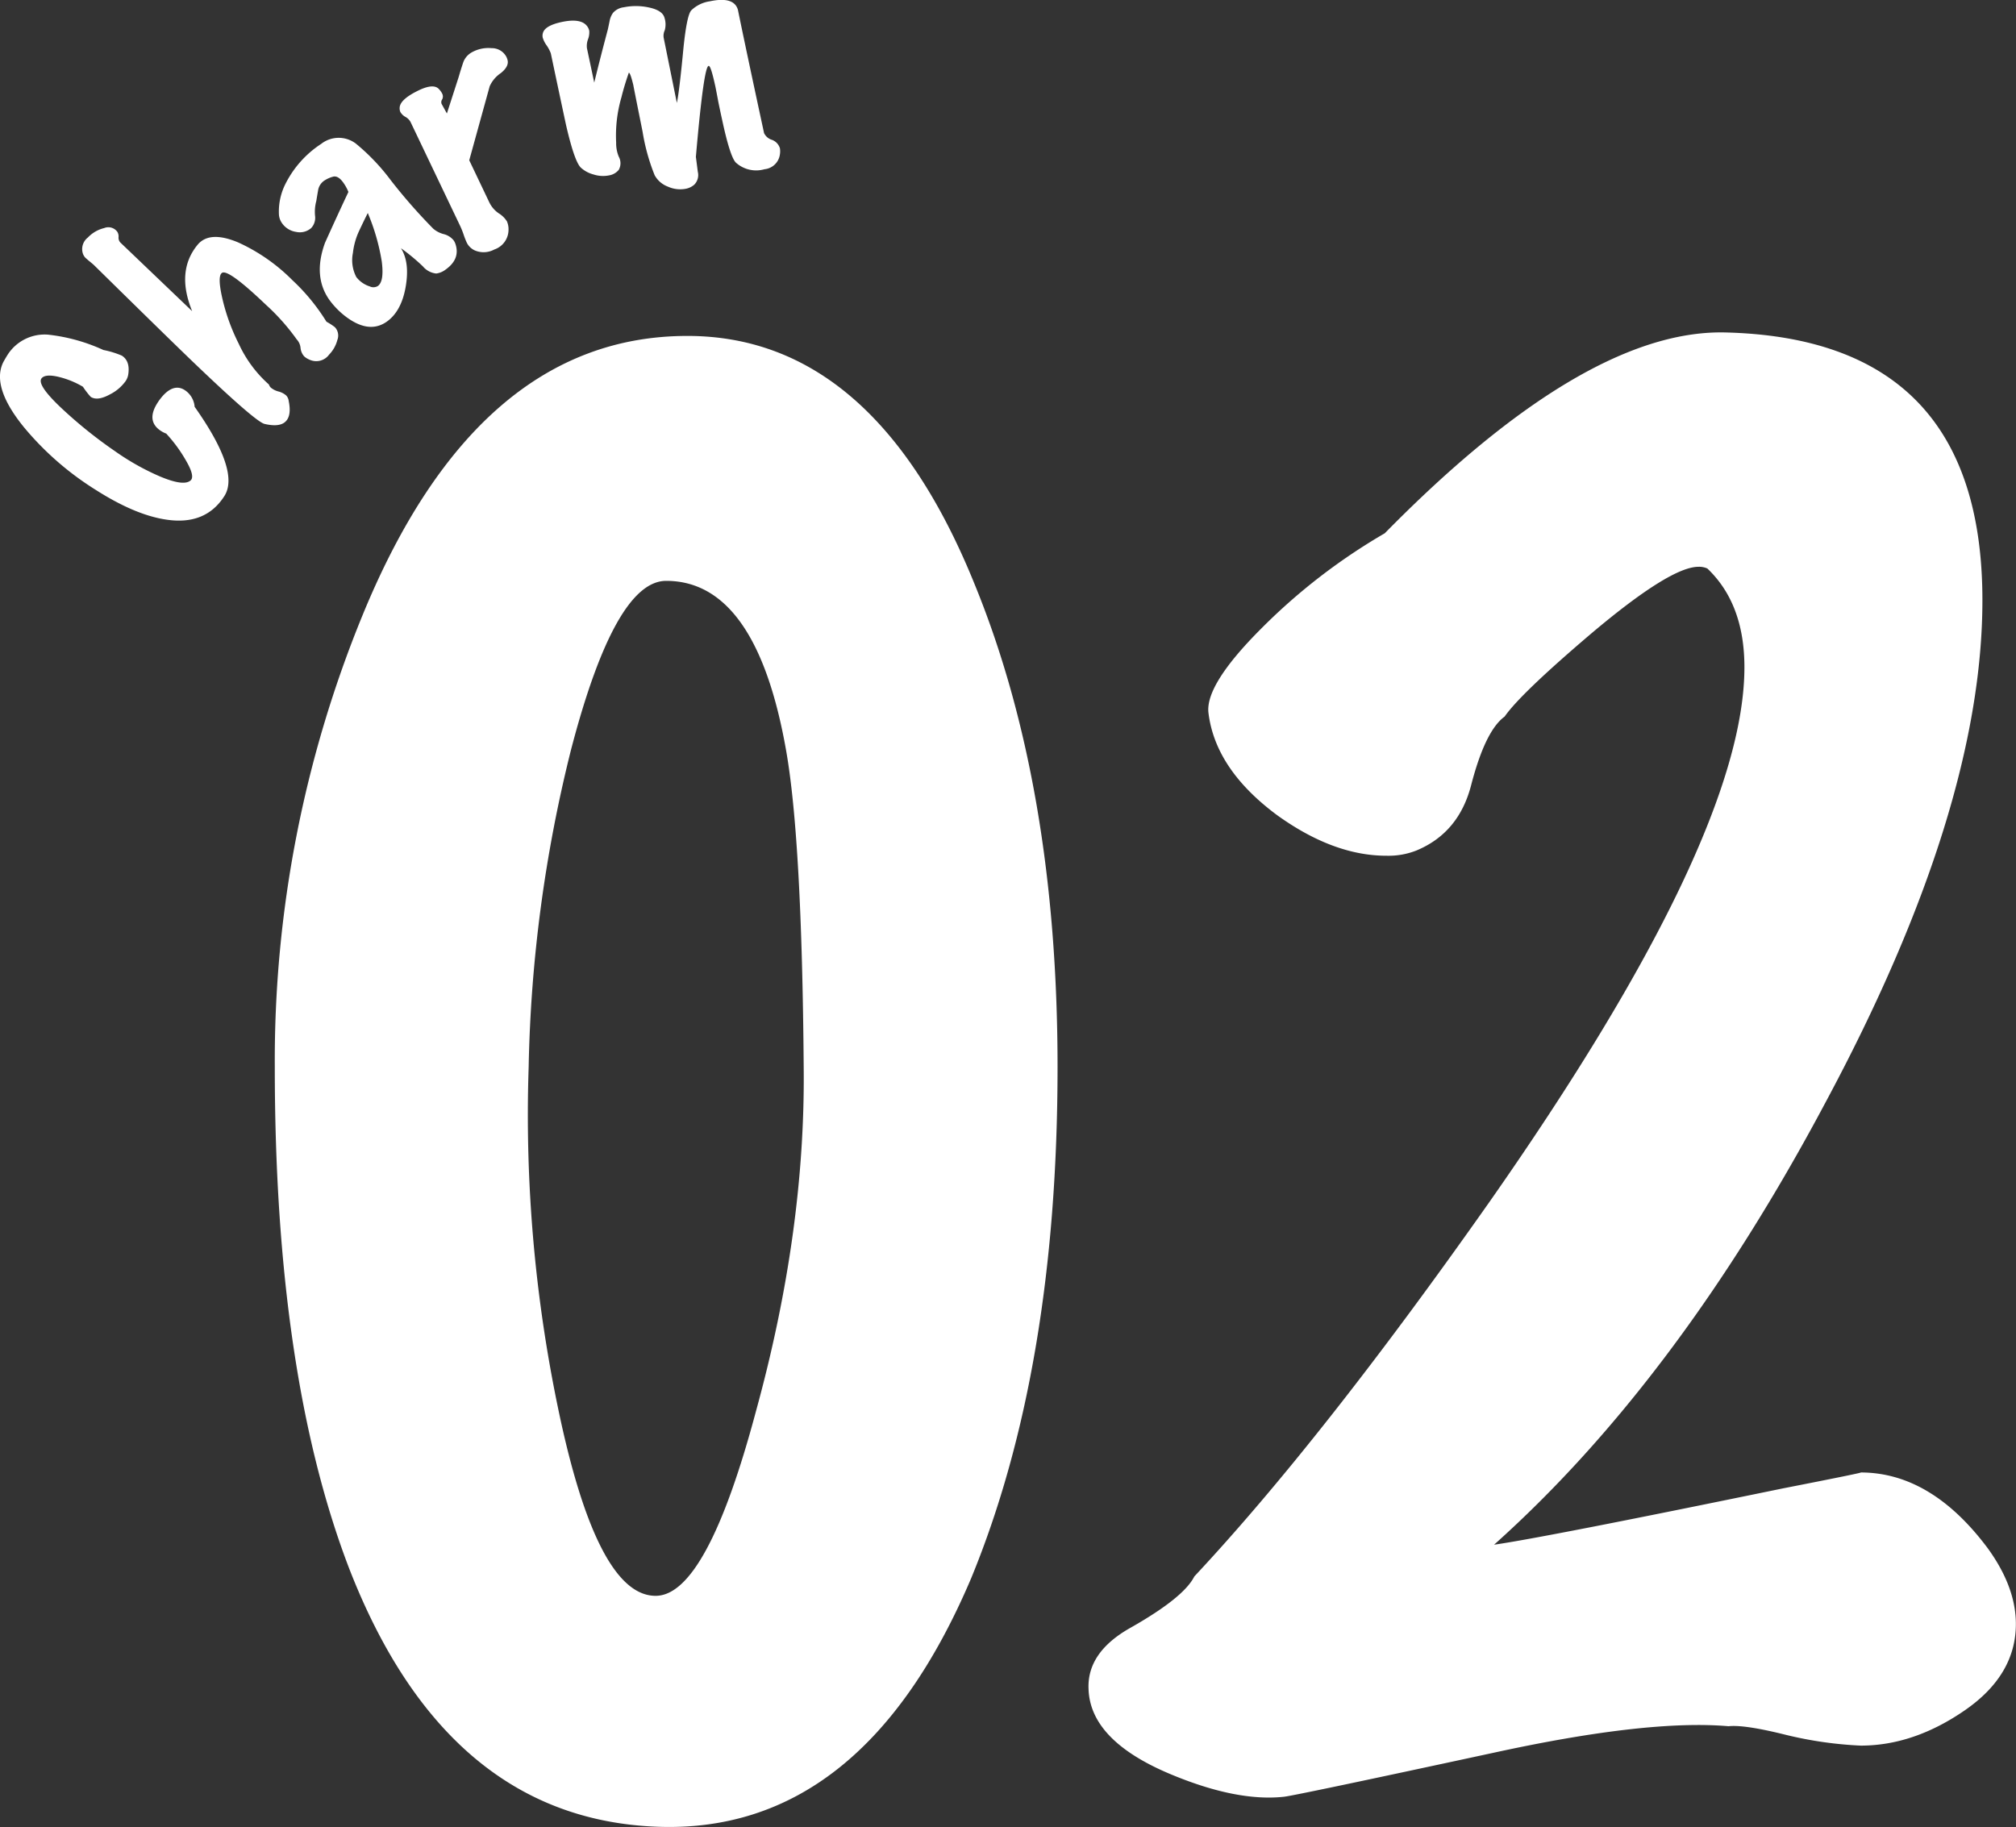 <svg id="s_tit" xmlns="http://www.w3.org/2000/svg" width="326.47" height="295.91" viewBox="0 0 326.47 295.91">
  <rect x="0" y="0" width="326.47" height="295.91" fill="#333333" stroke="none"/>
  <defs>
    <style>
      .cls-1 {
        fill: #fff;
        fill-rule: evenodd;
      }
    </style>
  </defs>
  <path id="_02" data-name="02" class="cls-1" d="M4661.78,4383.49q-16.275-40.245-46.53-40.24-33.99,0-52.54,45.09a190.089,190.089,0,0,0-14.27,73.35q0,49.665,11.99,81.05,15.7,40.53,49.68,41.96,33.405,1.425,51.1-40.24,13.98-33.96,13.99-82.77,0-45.375-13.42-78.2h0Zm-35.4,133.85q-7.995,29.97-16.27,29.97-9.42,0-15.71-29.97a232.988,232.988,0,0,1-4.85-55.65,228.68,228.68,0,0,1,6.85-51.37q7.14-27.4,15.42-27.4,14.565,0,19.41,27.4,2.58,14.55,2.86,51.37,0.285,26.535-7.71,55.65h0Zm178.89,9.99q0.57,0-12.56,2.57-38.835,7.995-46.82,9.13,29.685-26.535,53.67-71.63,25.41-47.37,25.41-81.34,0-42.525-41.97-43.38-22.56-.285-54.81,32.53a96.682,96.682,0,0,0-19.99,15.42q-9.135,9.135-8.56,13.69,1.125,9.15,11.13,16.56,9.135,6.57,17.7,6.56a12.312,12.312,0,0,0,4.85-.85q6.855-2.85,8.85-10.56c1.53-5.9,3.33-9.61,5.43-11.13q2.565-3.7,13.99-13.42,12.84-10.845,17.41-10.84a3.2,3.2,0,0,1,1.43.28q6,5.715,6,15.98,0,27.69-41.4,86.77-27.12,38.52-47.68,60.5-1.71,3.42-10.28,8.28-7.14,3.99-6.85,9.99,0.285,8.28,13.14,13.7,10.845,4.56,18.55,3.71,2.28-.3,33.98-7.14,24.84-5.415,37.97-4.28c1.71-.19,4.85.28,9.42,1.43a63.034,63.034,0,0,0,11.99,1.71q8.565,0,16.84-5.71t8.28-13.98q0-6-4.56-12.28-9.15-12.255-20.56-12.27h0Z" transform="translate(-4503.94 -4288.84)"/>
  <path id="Charm" class="cls-1" d="M4533.87,4352.03c-1.09-.71-2.22-0.46-3.39.73a8.58,8.58,0,0,0-.99,1.26c-1.31,2.01-1.13,3.55.52,4.62a4.5,4.5,0,0,0,.85.43,23.789,23.789,0,0,1,3.28,4.51c0.89,1.56,1.13,2.57.72,3.02q-1.065,1.095-5.13-.64a40.177,40.177,0,0,1-7.19-4.06,73.212,73.212,0,0,1-8.47-6.79q-4.38-4.08-3.33-5.07c0.44-.43,1.34-0.48,2.69-0.16a14.2,14.2,0,0,1,3.94,1.6,13.633,13.633,0,0,0,1.26,1.64c0.73,0.47,1.77.34,3.13-.41a6.964,6.964,0,0,0,2.54-2.17,2.716,2.716,0,0,0,.4-0.99c0.24-1.47-.1-2.51-1.03-3.11a14.516,14.516,0,0,0-2.98-.91,29.008,29.008,0,0,0-8.99-2.49,7.114,7.114,0,0,0-6.59,3.36q-0.315.51-.63,1.08-1.995,4.005,3.34,10.56a48.36,48.36,0,0,0,11.65,10.16q6.285,4.005,11.26,4.78,6.48,1.035,9.56-3.82,2.535-4.005-4.83-14.43a3.576,3.576,0,0,0-1.59-2.7h0Zm17.41-17.82a29.644,29.644,0,0,0-8.76-6.1q-4.635-1.95-6.57.36c-2.36,2.86-2.66,6.44-.89,10.77l-11.64-11.13a1.142,1.142,0,0,1-.28-0.86,1.458,1.458,0,0,0-.18-0.83,1.785,1.785,0,0,0-2.15-.64,5.368,5.368,0,0,0-2.64,1.53,2.371,2.371,0,0,0-.86,2.42,1.9,1.9,0,0,0,.44.84c0.17,0.16.41,0.37,0.74,0.64s0.56,0.46.7,0.6q12.66,12.45,16.27,15.9,9.855,9.435,11.32,9.79c1.66,0.39,2.81.24,3.45-.43,0.63-.65.78-1.75,0.46-3.3a1.51,1.51,0,0,0-.44-0.91,3.144,3.144,0,0,0-1.24-.62,3.142,3.142,0,0,1-1.19-.6,1.165,1.165,0,0,1-.33-0.52,19.978,19.978,0,0,1-4.89-6.61,32.356,32.356,0,0,1-2.67-7.4c-0.53-2.34-.55-3.7-0.06-4.06q0.975-.735,7.12,5.14a35.115,35.115,0,0,1,5,5.62,2.34,2.34,0,0,1,.62,1.38,2.338,2.338,0,0,0,.61,1.39,3.177,3.177,0,0,0,.97.57,2.578,2.578,0,0,0,3.05-.88,5.292,5.292,0,0,0,1.33-2.36,1.977,1.977,0,0,0-.4-2.08,9.677,9.677,0,0,0-1.36-.88,32.6,32.6,0,0,0-5.53-6.74h0Zm26.1-6.47a3.046,3.046,0,0,0-1.62-.99,4.274,4.274,0,0,1-1.65-.86,89.14,89.14,0,0,1-6.92-7.9,33.866,33.866,0,0,0-5.62-5.89,4.591,4.591,0,0,0-5.61.04,16.665,16.665,0,0,0-5.93,6.76,9.967,9.967,0,0,0-.92,4.68,2.7,2.7,0,0,0,.51,1.42,3.37,3.37,0,0,0,2.27,1.4,2.792,2.792,0,0,0,2.44-.62,2.421,2.421,0,0,0,.63-1.98,6.715,6.715,0,0,1,.2-2.4c0.09-.56.19-1.15,0.3-1.78a2.345,2.345,0,0,1,1.02-1.54,4.749,4.749,0,0,1,1.35-.61c0.56-.18,1.15.15,1.74,1a7.006,7.006,0,0,1,.79,1.46q-1.935,4.11-3.79,8.24-1.98,5.43.7,9.23a13.1,13.1,0,0,0,2.37,2.49q3.945,3.15,6.93,1.05c1.57-1.11,2.6-2.99,3.06-5.62s0.22-4.73-.76-6.28a32.992,32.992,0,0,1,3.55,2.94,3.252,3.252,0,0,0,2.16,1.16,3.141,3.141,0,0,0,1.51-.63q2.415-1.71,1.61-4.14a2.337,2.337,0,0,0-.32-0.63h0Zm-11.62,3.43c0.28,2.17.07,3.5-.64,4a1.382,1.382,0,0,1-1.3.06,4.429,4.429,0,0,1-2.18-1.52,5.906,5.906,0,0,1-.55-3.9,11.5,11.5,0,0,1,.93-3.41c0.48-1.03.97-2.05,1.48-3.06A34.136,34.136,0,0,1,4565.76,4331.17Zm20.2-33.09a2.655,2.655,0,0,0-2.43-1.44,5.477,5.477,0,0,0-3.28.73,3.032,3.032,0,0,0-1.33,1.68q-0.375,1.125-.69,2.22l-1.92,5.95-0.87-1.58a0.806,0.806,0,0,1,.11-0.71,1.009,1.009,0,0,0-.01-0.94,2.978,2.978,0,0,0-.5-0.7c-0.57-.65-1.65-0.6-3.25.16-2.04.98-3.09,1.92-3.13,2.83a1.487,1.487,0,0,0,.12.71,2.156,2.156,0,0,0,.81.78,2.083,2.083,0,0,1,.83.82l8.05,16.87a13.36,13.36,0,0,1,.54,1.35,12.481,12.481,0,0,0,.47,1.22,2.662,2.662,0,0,0,1.45,1.41,3.641,3.641,0,0,0,3.06-.19,3.384,3.384,0,0,0,2.3-3.2,3.17,3.17,0,0,0-.26-1.36,4.047,4.047,0,0,0-1.31-1.29,4.526,4.526,0,0,1-1.52-1.74l-3.27-6.86,3.31-11.99a5.062,5.062,0,0,1,1.8-2.13c0.91-.73,1.27-1.44,1.09-2.13a2.64,2.64,0,0,0-.17-0.47h0Zm44.28,14.78a2.111,2.111,0,0,0-1.32-1.38,2.063,2.063,0,0,1-1.25-1.09q-3.015-13.98-4.23-19.95-0.63-2.22-4.54-1.39a5.449,5.449,0,0,0-3.01,1.46q-0.72.765-1.27,6.09-0.66,6.99-1.07,8.91l-2.14-10.58a2.133,2.133,0,0,1,.18-1.19,3.53,3.53,0,0,0-.04-2.01c-0.21-.8-1.04-1.36-2.48-1.67a9.882,9.882,0,0,0-4.12-.04,2.749,2.749,0,0,0-1.71.87,3.218,3.218,0,0,0-.57,1.3c-0.09.46-.19,0.92-0.29,1.39-0.93,3.5-1.66,6.38-2.21,8.64l-1.18-5.57a3.072,3.072,0,0,1,.18-1.47,3.072,3.072,0,0,0,.19-1.37,1.932,1.932,0,0,0-.29-0.66q-0.975-1.425-4.15-.75c-1.73.37-2.73,0.92-3.02,1.66a1.571,1.571,0,0,0-.07.88,4.209,4.209,0,0,0,.63,1.25,5.849,5.849,0,0,1,.68,1.29q1.215,5.775,2.45,11.54,1.35,5.895,2.39,6.95a4.815,4.815,0,0,0,2.05,1.12,4.991,4.991,0,0,0,2.52.16,2.581,2.581,0,0,0,1.59-.9,2.189,2.189,0,0,0,.02-2.1,5.584,5.584,0,0,1-.44-2.31,22.2,22.2,0,0,1,.85-7.33q0.465-1.89,1.2-3.99c0.17,0,.41.68,0.74,2.04q-0.075-.285,1.49,7.51a32.667,32.667,0,0,0,1.95,7.04,4.058,4.058,0,0,0,2.13,1.85,4.835,4.835,0,0,0,2.94.35,2.953,2.953,0,0,0,1.34-.65,2.216,2.216,0,0,0,.58-2.11c-0.2-1.56-.3-2.36-0.31-2.39q1.29-14.88,2.09-14.75c0.24,0.02.6,1.17,1.09,3.45,0.09,0.46.25,1.26,0.46,2.41,0.23,1.11.41,1.97,0.55,2.59q1.335,6.3,2.3,7.23a4.893,4.893,0,0,0,4.62,1.06,2.785,2.785,0,0,0,2.5-2.42,3.124,3.124,0,0,0,0-.97h0Z" transform="translate(-4503.94 -4288.84)"/>
</svg>
